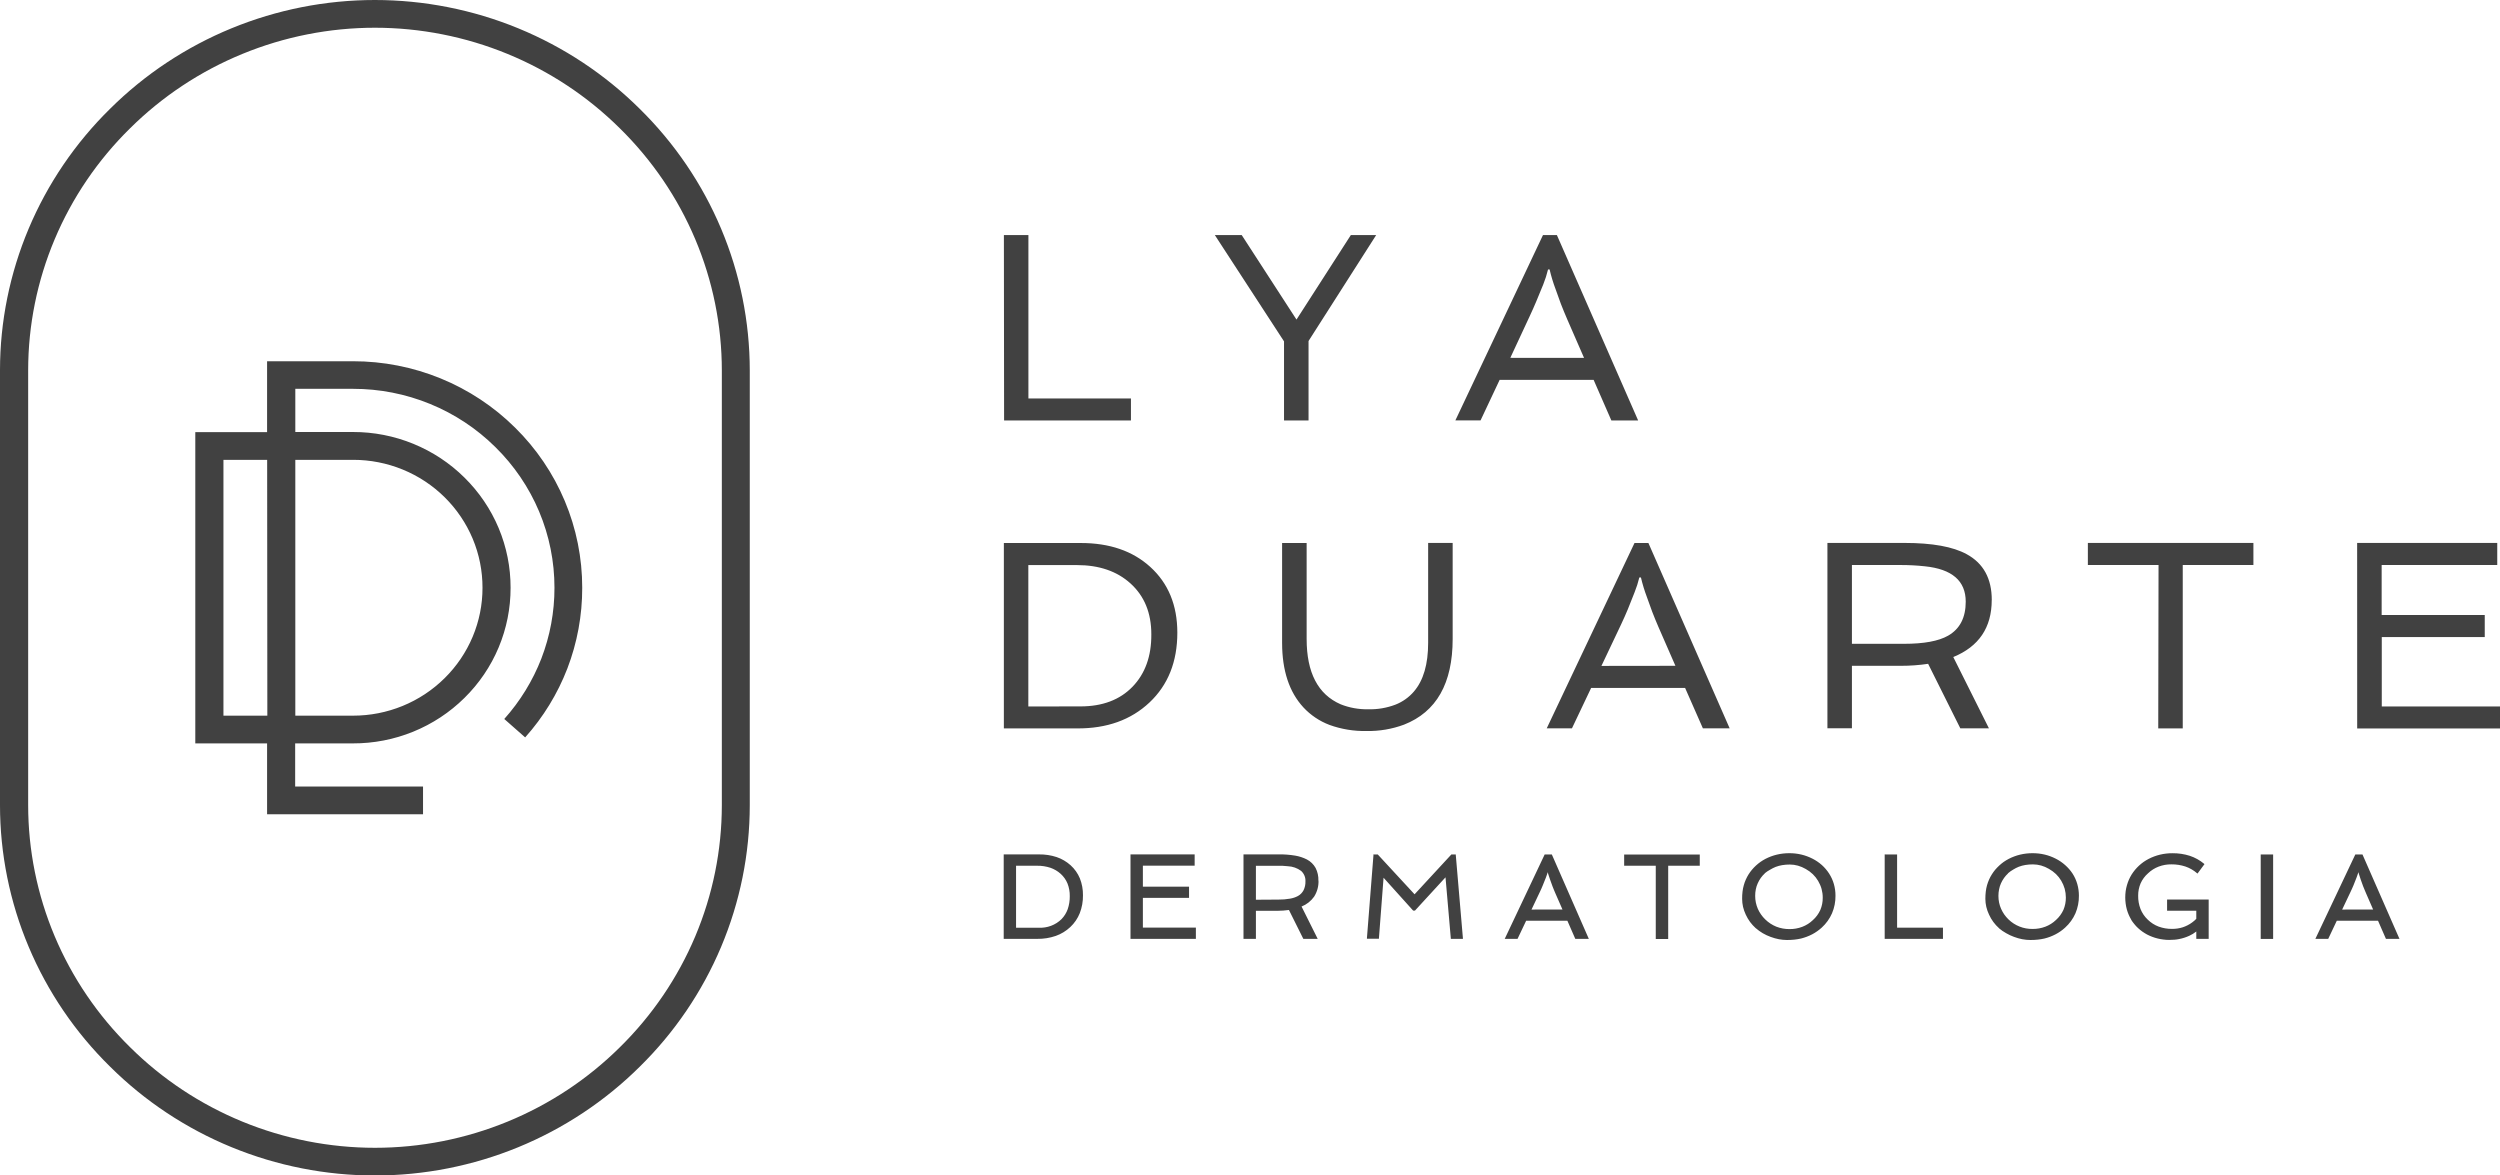 <svg width="151" height="71" viewBox="0 0 151 71" fill="none" xmlns="http://www.w3.org/2000/svg">
<path fill-rule="evenodd" clip-rule="evenodd" d="M22.644 1.675C25.394 1.677 28.116 2.214 30.655 3.257C33.194 4.3 35.499 5.828 37.439 7.752C39.389 9.668 40.937 11.944 41.994 14.452C43.051 16.96 43.596 19.649 43.599 22.365V48.635C43.597 51.351 43.053 54.04 41.997 56.547C40.941 59.055 39.394 61.332 37.446 63.248C35.506 65.173 33.201 66.701 30.662 67.744C28.123 68.787 25.401 69.325 22.651 69.327C19.901 69.326 17.178 68.788 14.638 67.745C12.099 66.701 9.793 65.173 7.854 63.248C5.905 61.332 4.358 59.055 3.302 56.547C2.246 54.04 1.702 51.351 1.701 48.635V22.365C1.702 19.649 2.246 16.96 3.302 14.453C4.358 11.945 5.905 9.668 7.854 7.752C9.794 5.827 12.099 4.3 14.639 3.257C17.178 2.214 19.901 1.676 22.651 1.675H22.644ZM21.33 27.774C22.357 27.773 23.375 27.973 24.324 28.361C25.273 28.749 26.135 29.319 26.86 30.037C27.586 30.755 28.161 31.607 28.553 32.544C28.945 33.481 29.145 34.486 29.143 35.5C29.145 36.515 28.943 37.52 28.55 38.457C28.157 39.394 27.581 40.246 26.854 40.963C26.128 41.681 25.266 42.251 24.317 42.639C23.368 43.027 22.35 43.227 21.323 43.226H17.837V27.774H21.33ZM16.147 43.226H13.496V27.774H16.136L16.147 43.226ZM30.462 43.43L31.72 44.539C32.814 43.315 33.677 41.907 34.267 40.381C34.865 38.822 35.17 37.168 35.166 35.5C35.168 33.703 34.811 31.923 34.114 30.263C33.418 28.603 32.397 27.095 31.108 25.826C29.824 24.554 28.297 23.545 26.616 22.857C24.935 22.17 23.133 21.817 21.314 21.819H16.132V26.101H11.796V44.901H16.132V49.181H25.551V47.506H17.828V44.901H21.314C22.565 44.905 23.804 44.664 24.96 44.193C26.116 43.722 27.167 43.03 28.051 42.156C28.938 41.284 29.641 40.246 30.119 39.104C30.598 37.961 30.842 36.736 30.839 35.5C30.842 34.264 30.597 33.039 30.119 31.897C29.64 30.754 28.937 29.717 28.051 28.844C27.168 27.97 26.119 27.278 24.965 26.806C23.81 26.334 22.573 26.091 21.323 26.093H17.837V23.485H21.323C22.92 23.483 24.501 23.793 25.976 24.397C27.451 25 28.79 25.886 29.918 27.002C31.051 28.116 31.951 29.44 32.564 30.898C33.177 32.357 33.491 33.921 33.49 35.5C33.492 36.962 33.223 38.413 32.697 39.78C32.176 41.119 31.417 42.355 30.455 43.43H30.462ZM60.635 14.2H62.116V24.067H68.309V25.398H60.647L60.635 14.2ZM77.555 20.619L73.377 14.2H75.001L78.308 19.303L81.59 14.2H83.12L79.036 20.597V25.396H77.555V20.619ZM93.195 14.2H94.037L98.944 25.396H97.326L96.255 22.944H90.578L89.426 25.391H87.905L93.195 14.2ZM95.677 21.617L94.653 19.268C94.525 18.973 94.399 18.666 94.276 18.351L93.957 17.464C93.81 17.076 93.69 16.68 93.597 16.277H93.501C93.427 16.584 93.331 16.886 93.213 17.18L92.795 18.194C92.672 18.489 92.539 18.788 92.395 19.095L91.223 21.613L95.677 21.617ZM60.633 32.798H65.283C67.017 32.798 68.413 33.278 69.471 34.237C70.564 35.227 71.111 36.552 71.111 38.214C71.111 39.969 70.55 41.374 69.43 42.429C68.31 43.484 66.853 44.006 65.059 43.996H60.633V32.798ZM65.259 42.667C66.588 42.667 67.637 42.271 68.403 41.48C69.17 40.688 69.549 39.631 69.54 38.309C69.54 37.022 69.121 35.999 68.282 35.24C67.466 34.501 66.388 34.131 65.05 34.131H62.111V42.671L65.259 42.667ZM77.439 32.798H78.921V38.593C78.921 40.628 79.606 41.944 80.977 42.54C81.506 42.751 82.073 42.852 82.644 42.84C83.203 42.855 83.759 42.76 84.281 42.562C84.717 42.392 85.103 42.117 85.404 41.764C85.975 41.096 86.26 40.119 86.26 38.83V32.793H87.741V38.589C87.741 41.273 86.761 43 84.802 43.769C84.076 44.038 83.305 44.169 82.529 44.153C81.769 44.168 81.014 44.043 80.301 43.785C79.701 43.558 79.162 43.196 78.728 42.729C77.87 41.801 77.44 40.502 77.439 38.83V32.798ZM98.724 32.798H99.564L104.472 43.993H102.855L101.781 41.553H96.104L94.945 43.993H93.422L98.724 32.798ZM101.195 40.215L100.168 37.865C100.04 37.57 99.916 37.266 99.793 36.949L99.472 36.061C99.326 35.674 99.206 35.279 99.112 34.877H99.016C98.942 35.183 98.846 35.484 98.728 35.777L98.319 36.805C98.196 37.1 98.063 37.401 97.919 37.705L96.726 40.221L101.195 40.215ZM120.3 36.245C120.3 37.905 119.526 39.051 117.978 39.685L120.132 43.993H118.404L116.459 40.095C115.911 40.176 115.358 40.216 114.803 40.215H111.856V43.987H110.376V32.793H115.035C116.711 32.793 117.962 33.02 118.789 33.474C119.798 34.023 120.303 34.945 120.303 36.241L120.3 36.245ZM115.008 38.886C116.206 38.886 117.092 38.722 117.665 38.395C118.375 37.99 118.73 37.305 118.73 36.341C118.73 35.085 117.906 34.373 116.259 34.204C115.773 34.152 115.284 34.126 114.794 34.127H111.856V38.886H115.008ZM130.376 34.127H126.107V32.795H136.106V34.127H131.838V43.996H130.358L130.376 34.127ZM142.371 32.795H150.834V34.127H143.852V37.146H150.079V38.478H143.859V42.669H151V44H142.374L142.371 32.795ZM60.671 51.606H62.756C63.118 51.601 63.479 51.655 63.823 51.768C64.134 51.874 64.42 52.042 64.663 52.26C64.907 52.481 65.099 52.752 65.225 53.055C65.353 53.38 65.416 53.727 65.411 54.075C65.417 54.443 65.352 54.808 65.22 55.151C65.094 55.471 64.897 55.759 64.645 55.995C64.394 56.231 64.096 56.413 63.769 56.529C63.408 56.653 63.028 56.713 62.646 56.707H60.624V51.604L60.671 51.606ZM68.323 51.606H72.157V52.285H69.03V53.554H71.818V54.233H69.03V56.028H72.231V56.707H68.282V51.604L68.323 51.606ZM79.638 53.192C79.648 53.534 79.555 53.871 79.371 54.16C79.182 54.426 78.919 54.633 78.614 54.754L79.559 56.647L79.588 56.707H78.724L78.71 56.685L77.852 54.963C77.744 54.978 77.627 54.992 77.517 54.998C77.407 55.005 77.263 55.014 77.133 55.014H75.857V56.707H75.107V51.604H77.234C77.567 51.6 77.899 51.625 78.227 51.679C78.475 51.72 78.714 51.799 78.937 51.912C79.159 52.028 79.342 52.207 79.463 52.425C79.583 52.663 79.641 52.926 79.631 53.192H79.638ZM77.223 54.335C77.455 54.337 77.686 54.319 77.915 54.279C78.082 54.253 78.244 54.199 78.393 54.12C78.54 54.04 78.658 53.918 78.735 53.771C78.816 53.604 78.855 53.42 78.849 53.234C78.856 53.117 78.835 52.999 78.79 52.891C78.745 52.782 78.677 52.684 78.589 52.604C78.356 52.43 78.074 52.331 77.782 52.32C77.674 52.307 77.558 52.298 77.461 52.294C77.365 52.289 77.237 52.294 77.131 52.294H75.857V54.344L77.223 54.335ZM82.992 51.608H83.216L83.23 51.624L85.44 54.016L87.649 51.624L87.66 51.608H87.93V51.648L88.359 56.662V56.707H87.628V56.669L87.309 52.99L85.476 54.987L85.465 55.001H85.355L85.342 54.987L83.567 53.015L83.288 56.66V56.698H82.563V56.654L82.958 51.639V51.599L82.992 51.608ZM93.325 51.608H93.73L93.741 51.633L95.94 56.651L95.967 56.709H95.15L95.138 56.685L94.669 55.611H92.18L91.67 56.685L91.659 56.709H90.883L90.913 56.649L93.287 51.633L93.298 51.608H93.325ZM94.374 54.936L93.939 53.942L93.853 53.738C93.824 53.667 93.797 53.598 93.77 53.53L93.626 53.13C93.579 52.997 93.543 52.888 93.516 52.802C93.503 52.755 93.492 52.713 93.483 52.678L93.456 52.769C93.433 52.837 93.406 52.915 93.373 53.004L93.188 53.465C93.161 53.532 93.132 53.598 93.103 53.667L93.009 53.871L92.503 54.938L94.374 54.936ZM100.008 52.291H98.099V51.613H102.666V52.291H100.759V56.714H100.008V52.291ZM106.047 56.063C105.921 55.949 105.807 55.824 105.705 55.688C105.604 55.549 105.517 55.401 105.445 55.245C105.373 55.093 105.318 54.935 105.279 54.772C105.243 54.615 105.225 54.454 105.225 54.293C105.223 54.145 105.232 53.996 105.249 53.849C105.264 53.719 105.29 53.591 105.326 53.465C105.357 53.35 105.398 53.237 105.447 53.128C105.494 53.021 105.549 52.917 105.611 52.817C105.673 52.719 105.741 52.625 105.815 52.536C105.89 52.447 105.971 52.362 106.056 52.283C106.142 52.203 106.234 52.129 106.33 52.061C106.427 51.994 106.527 51.932 106.631 51.877C106.851 51.764 107.084 51.677 107.325 51.619C107.571 51.561 107.823 51.532 108.075 51.533C108.319 51.532 108.562 51.559 108.799 51.615C109.033 51.67 109.259 51.754 109.473 51.863C109.678 51.967 109.869 52.097 110.041 52.249C110.209 52.401 110.357 52.574 110.479 52.764C110.606 52.961 110.703 53.174 110.767 53.399C110.832 53.627 110.864 53.863 110.863 54.1C110.868 54.464 110.797 54.826 110.654 55.163C110.511 55.491 110.299 55.786 110.032 56.028C109.858 56.186 109.665 56.322 109.457 56.432C109.243 56.543 109.017 56.628 108.783 56.687C108.651 56.717 108.518 56.739 108.383 56.753C108.234 56.769 108.084 56.776 107.934 56.776C107.769 56.775 107.606 56.76 107.444 56.729C107.273 56.696 107.106 56.648 106.943 56.587C106.779 56.527 106.62 56.453 106.469 56.365C106.32 56.277 106.179 56.175 106.049 56.061L106.047 56.063ZM106.597 52.751C106.506 52.834 106.424 52.926 106.352 53.026C106.281 53.128 106.219 53.236 106.168 53.35C106.115 53.466 106.076 53.589 106.051 53.714C106.025 53.845 106.012 53.979 106.013 54.113C106.013 54.249 106.026 54.384 106.054 54.517C106.081 54.645 106.121 54.771 106.173 54.892C106.225 55.012 106.29 55.126 106.366 55.234C106.44 55.34 106.524 55.439 106.617 55.529C106.81 55.719 107.039 55.87 107.291 55.972C107.544 56.07 107.813 56.119 108.084 56.117C108.348 56.12 108.609 56.074 108.855 55.981C109.094 55.89 109.313 55.752 109.497 55.575C109.689 55.405 109.842 55.196 109.947 54.963C110.047 54.728 110.097 54.475 110.093 54.22C110.094 54.041 110.07 53.864 110.023 53.691C109.975 53.52 109.904 53.356 109.812 53.203C109.725 53.056 109.618 52.921 109.495 52.802C109.368 52.68 109.225 52.575 109.071 52.489C108.921 52.401 108.761 52.333 108.594 52.285C108.436 52.241 108.273 52.218 108.109 52.218C107.954 52.217 107.799 52.229 107.646 52.254C107.511 52.276 107.379 52.312 107.251 52.36C107.132 52.408 107.018 52.466 106.909 52.533C106.795 52.594 106.688 52.666 106.588 52.749L106.597 52.751ZM113.882 51.608H114.585V56.03H117.355V56.709H113.835V51.606L113.882 51.608ZM120.741 56.063C120.614 55.95 120.5 55.825 120.399 55.688C120.297 55.55 120.209 55.401 120.139 55.245C120.066 55.093 120.011 54.935 119.972 54.772C119.936 54.615 119.917 54.454 119.916 54.293C119.916 54.145 119.924 53.996 119.941 53.849C119.957 53.719 119.982 53.591 120.017 53.465C120.051 53.35 120.091 53.238 120.139 53.128C120.186 53.021 120.242 52.917 120.305 52.817C120.366 52.719 120.433 52.625 120.507 52.536C120.583 52.447 120.664 52.362 120.75 52.283C120.835 52.203 120.926 52.129 121.021 52.061C121.119 51.993 121.22 51.932 121.325 51.877C121.544 51.764 121.776 51.677 122.017 51.619C122.263 51.561 122.516 51.532 122.769 51.533C123.013 51.532 123.256 51.559 123.493 51.615C123.727 51.67 123.953 51.754 124.166 51.863C124.371 51.967 124.562 52.097 124.733 52.249C124.905 52.4 125.056 52.574 125.182 52.764C125.309 52.961 125.405 53.174 125.469 53.399C125.534 53.627 125.566 53.863 125.566 54.1C125.571 54.465 125.499 54.828 125.357 55.165C125.213 55.493 125 55.787 124.733 56.028C124.56 56.187 124.366 56.323 124.157 56.432C123.944 56.543 123.718 56.629 123.484 56.687C123.353 56.717 123.22 56.739 123.086 56.753C122.937 56.769 122.787 56.776 122.637 56.776C122.472 56.775 122.307 56.76 122.145 56.729C121.975 56.696 121.808 56.648 121.646 56.587C121.482 56.527 121.323 56.453 121.172 56.365C121.015 56.279 120.868 56.177 120.732 56.061L120.741 56.063ZM121.289 52.751C121.199 52.834 121.118 52.927 121.046 53.026C120.974 53.128 120.912 53.236 120.86 53.35C120.808 53.467 120.769 53.589 120.745 53.714C120.718 53.845 120.704 53.979 120.705 54.113C120.705 54.249 120.718 54.384 120.745 54.517C120.772 54.646 120.813 54.772 120.866 54.892C120.919 55.011 120.983 55.126 121.057 55.234C121.132 55.339 121.216 55.438 121.309 55.529C121.501 55.717 121.729 55.865 121.98 55.964C122.231 56.064 122.499 56.112 122.769 56.108C123.032 56.111 123.294 56.065 123.54 55.972C123.779 55.881 123.998 55.743 124.182 55.566C124.373 55.395 124.526 55.187 124.632 54.954C124.731 54.719 124.78 54.466 124.778 54.211C124.777 54.032 124.754 53.855 124.708 53.683C124.659 53.512 124.588 53.347 124.497 53.194C124.41 53.047 124.303 52.912 124.18 52.793C124.052 52.672 123.909 52.567 123.755 52.48C123.606 52.392 123.446 52.323 123.279 52.276C123.121 52.232 122.958 52.209 122.794 52.209C122.639 52.208 122.484 52.22 122.331 52.245C122.196 52.267 122.064 52.303 121.936 52.351C121.817 52.399 121.703 52.457 121.594 52.525C121.482 52.589 121.377 52.664 121.28 52.749L121.289 52.751ZM128.727 55.549C128.669 55.453 128.618 55.354 128.574 55.251C128.528 55.145 128.49 55.036 128.459 54.925C128.428 54.811 128.405 54.694 128.39 54.577C128.373 54.453 128.365 54.329 128.365 54.204C128.365 54.078 128.374 53.952 128.39 53.827C128.407 53.706 128.432 53.587 128.466 53.47C128.499 53.354 128.54 53.241 128.587 53.13C128.635 53.023 128.69 52.92 128.751 52.82C128.814 52.722 128.882 52.627 128.956 52.538C129.031 52.449 129.111 52.364 129.196 52.285C129.283 52.206 129.375 52.131 129.47 52.063C129.568 51.996 129.669 51.934 129.774 51.879C129.993 51.766 130.225 51.679 130.465 51.621C130.711 51.563 130.963 51.534 131.216 51.535C131.572 51.531 131.928 51.584 132.267 51.692C132.579 51.796 132.869 51.957 133.121 52.167L133.15 52.194L133.127 52.225L132.755 52.729L132.728 52.764L132.692 52.735C132.489 52.56 132.254 52.425 132 52.338C131.727 52.249 131.441 52.204 131.153 52.207C130.89 52.204 130.628 52.25 130.382 52.343C130.143 52.434 129.924 52.572 129.74 52.749C129.548 52.918 129.394 53.126 129.291 53.359C129.192 53.594 129.142 53.847 129.145 54.102C129.14 54.377 129.189 54.65 129.288 54.907C129.386 55.149 129.534 55.367 129.724 55.546C129.911 55.73 130.134 55.873 130.38 55.966C130.641 56.062 130.919 56.109 131.198 56.105C131.416 56.106 131.633 56.074 131.84 56.008C132.045 55.94 132.236 55.841 132.409 55.713C132.459 55.679 132.506 55.641 132.55 55.6C132.588 55.566 132.622 55.531 132.656 55.495V55.01H130.892V54.331H133.404V56.707H132.656V56.263C132.527 56.365 132.386 56.452 132.236 56.52C132.036 56.612 131.827 56.679 131.611 56.72C131.52 56.739 131.428 56.752 131.335 56.758C131.236 56.767 131.13 56.771 131.018 56.771C130.904 56.772 130.79 56.764 130.677 56.749C130.56 56.736 130.445 56.715 130.331 56.687C130.216 56.66 130.103 56.625 129.994 56.583C129.886 56.543 129.782 56.496 129.681 56.443C129.582 56.389 129.486 56.33 129.394 56.265C129.304 56.2 129.217 56.13 129.136 56.054C129.054 55.98 128.979 55.899 128.911 55.813C128.84 55.729 128.776 55.64 128.718 55.546L128.727 55.549ZM136.589 51.608H137.297V56.711H136.547V51.608H136.589ZM142.288 51.608H142.693L142.704 51.633L144.903 56.651L144.93 56.709H144.112L144.101 56.685L143.632 55.611H141.143L140.635 56.685L140.622 56.709H139.847L139.876 56.649L142.25 51.633L142.264 51.608H142.288ZM143.337 54.936L142.904 53.942C142.875 53.878 142.848 53.809 142.819 53.738C142.789 53.667 142.76 53.598 142.733 53.53L142.589 53.13C142.544 52.997 142.509 52.888 142.482 52.8C142.468 52.755 142.455 52.713 142.446 52.678C142.438 52.708 142.429 52.739 142.419 52.769C142.398 52.837 142.369 52.915 142.336 53.004L142.154 53.465C142.124 53.532 142.097 53.598 142.066 53.667L141.972 53.871L141.466 54.938L143.337 54.936ZM62.738 56.035C62.992 56.048 63.246 56.008 63.483 55.919C63.721 55.83 63.937 55.692 64.117 55.515C64.283 55.343 64.41 55.138 64.49 54.914C64.576 54.66 64.618 54.392 64.614 54.124C64.619 53.864 64.572 53.606 64.477 53.363C64.385 53.141 64.245 52.942 64.066 52.78C63.886 52.617 63.674 52.493 63.444 52.413C63.186 52.329 62.915 52.287 62.644 52.291H61.37V56.035H62.738ZM22.644 0C19.672 0.001 16.729 0.582 13.985 1.709C11.24 2.836 8.748 4.487 6.652 6.567C4.545 8.638 2.873 11.1 1.731 13.81C0.59 16.521 0.001 19.427 0 22.363V48.633C0.001 51.569 0.589 54.475 1.731 57.186C2.872 59.896 4.544 62.358 6.652 64.428C8.748 66.51 11.24 68.162 13.984 69.289C16.729 70.417 19.672 70.998 22.644 71C25.616 70.999 28.559 70.418 31.303 69.291C34.047 68.164 36.539 66.513 38.636 64.433C40.743 62.362 42.415 59.9 43.556 57.19C44.697 54.479 45.285 51.573 45.286 48.637V22.365C45.284 19.43 44.696 16.523 43.555 13.813C42.414 11.102 40.742 8.641 38.636 6.57C36.539 4.489 34.047 2.838 31.303 1.71C28.559 0.583 25.616 0.002 22.644 0Z" fill="#414141"/>
</svg>
